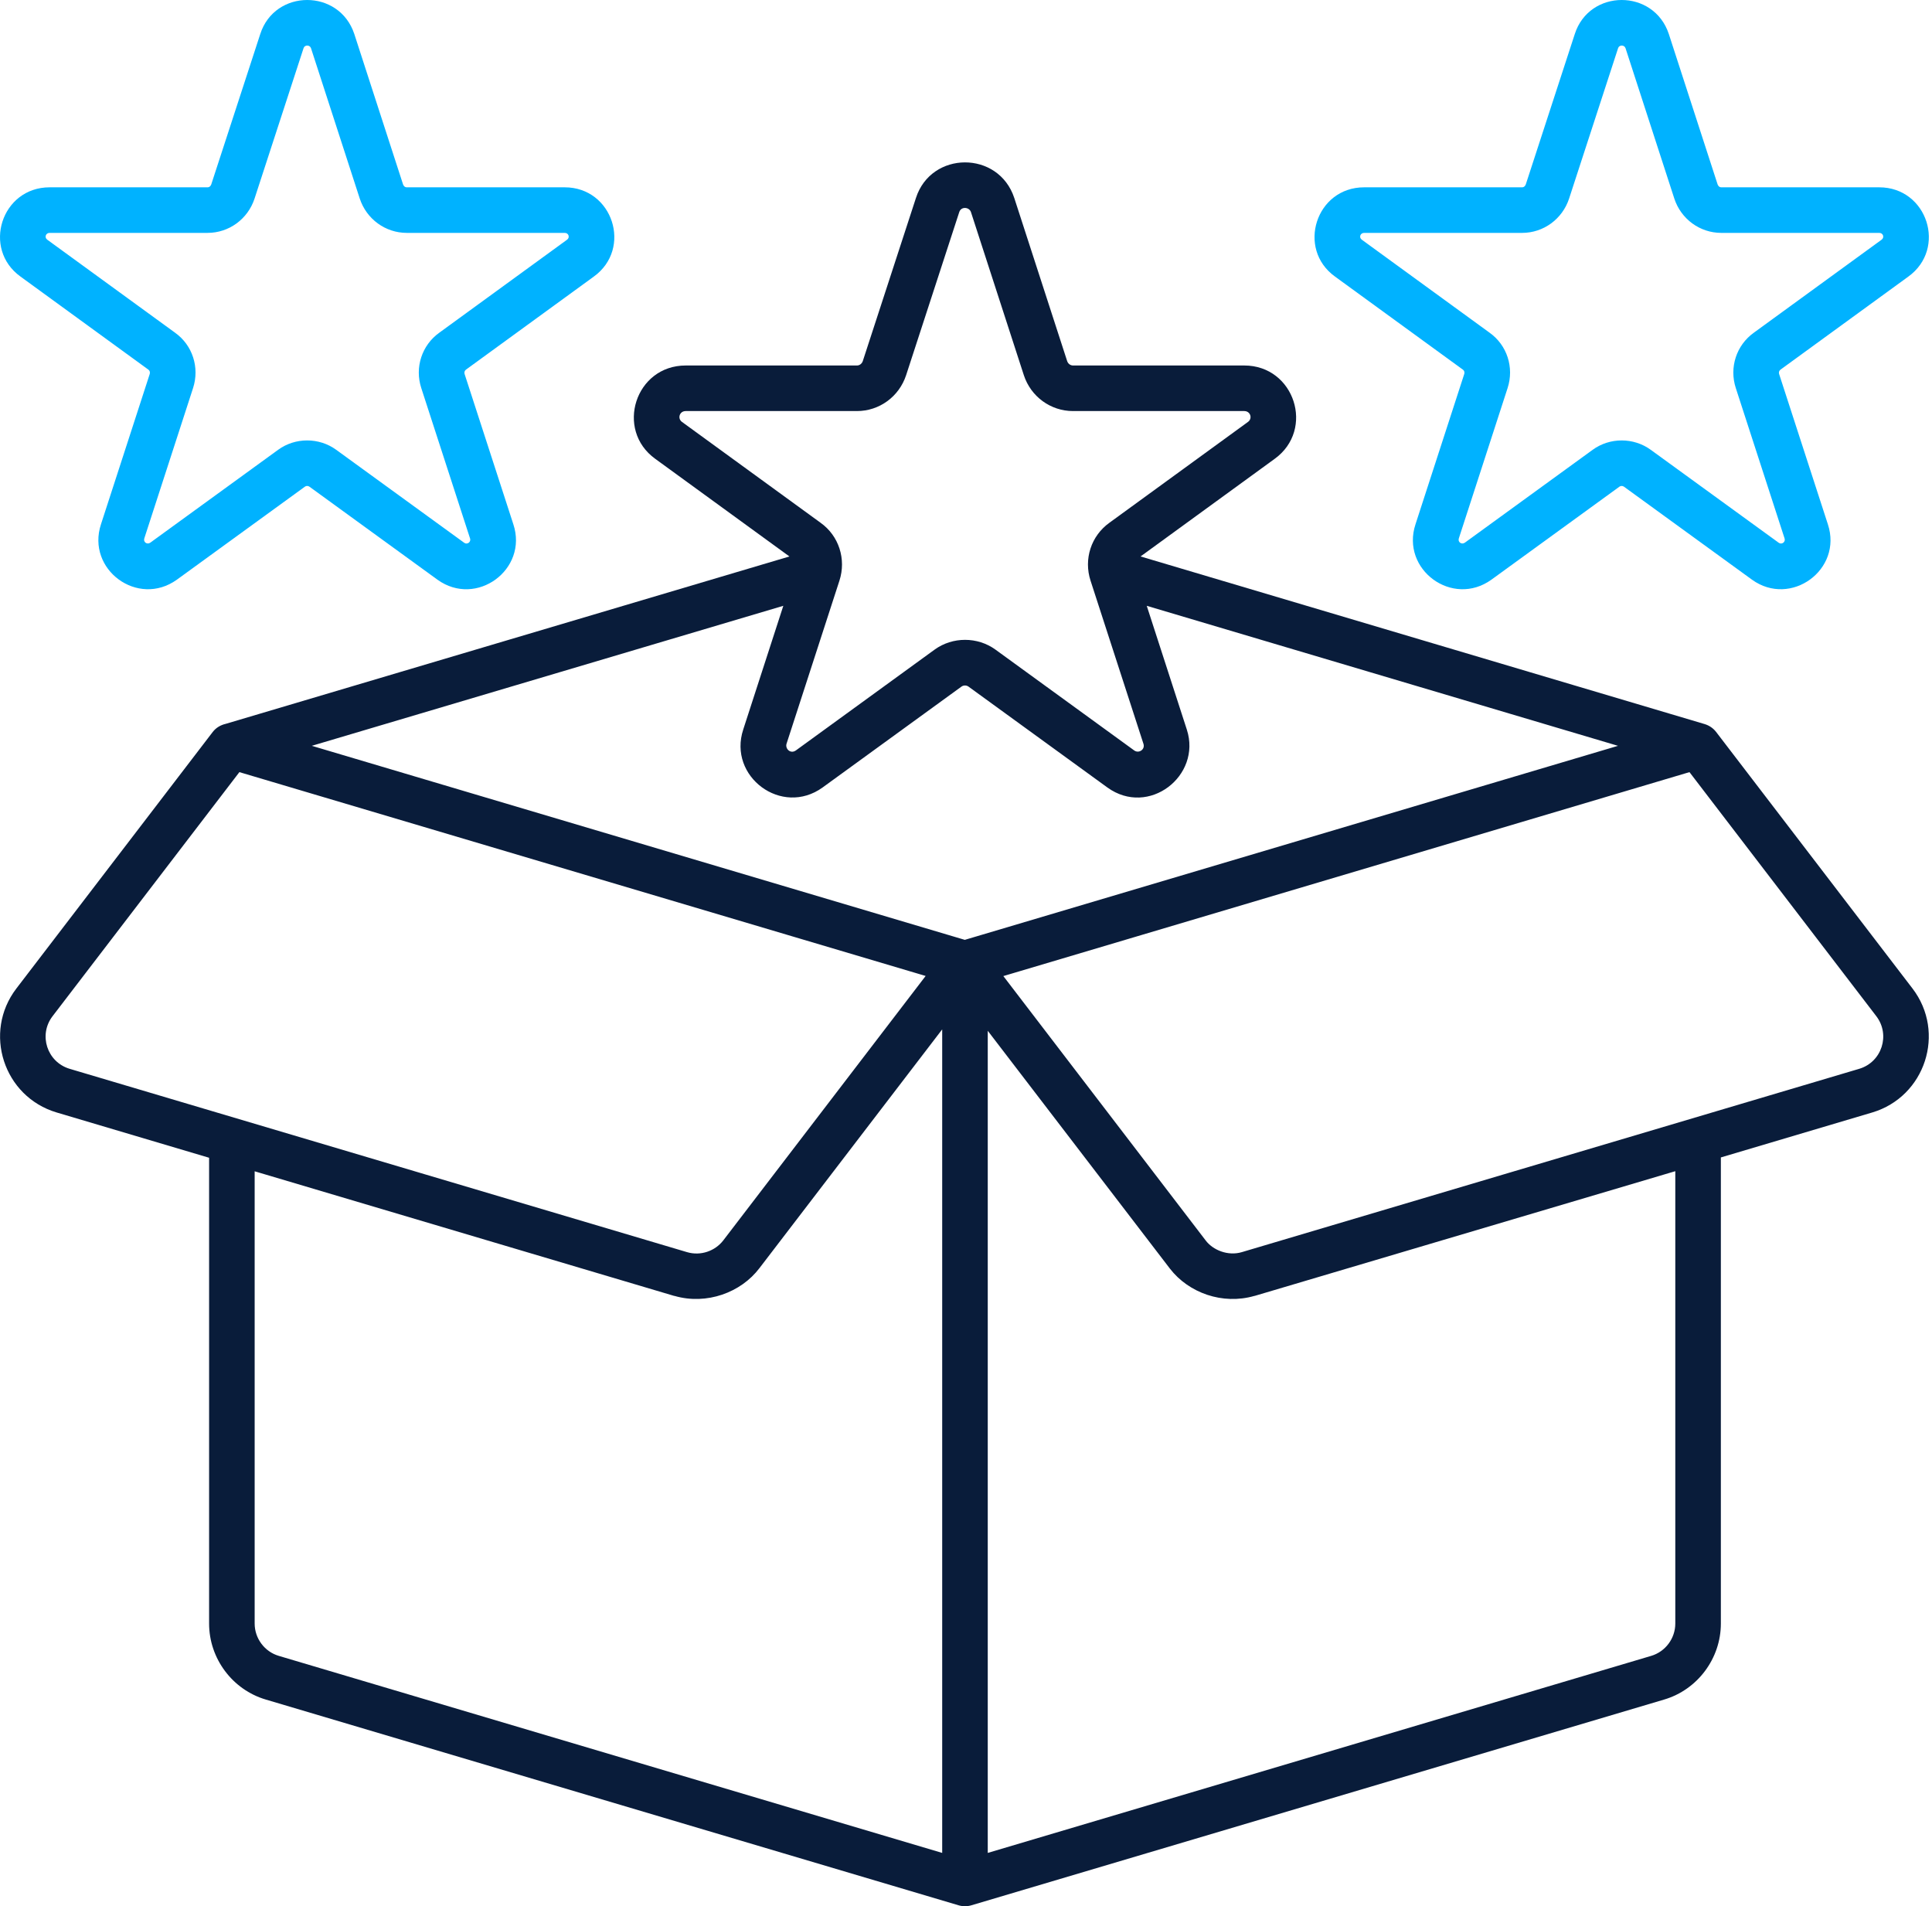 <svg width="519" height="512" viewBox="0 0 519 512" fill="none" xmlns="http://www.w3.org/2000/svg">
<path d="M461.009 196.601C460.216 195.567 459.134 194.854 457.943 194.49C456.271 193.977 307.312 149.723 306.392 149.459L342.416 123.245C353.311 115.379 347.756 98.169 334.245 98.169H288.243C287.538 98.169 286.901 97.683 286.67 96.969L272.463 53.163C268.235 40.385 250.133 40.477 246.047 53.188L231.784 96.958C231.549 97.683 230.912 98.17 230.207 98.17H184.205C170.65 98.17 165.174 115.421 176.026 123.242L212.068 149.464L60.641 194.42C59.287 194.733 58.035 195.447 57.147 196.601L4.405 265.498C-4.648 277.315 0.955 294.573 15.234 298.81L56.171 310.968V436.081C56.171 445.46 62.442 453.858 71.41 456.492L257.483 511.747C258.053 511.919 258.643 512.002 259.224 512.002C259.805 512.002 260.395 511.919 260.965 511.747L447.021 456.499C456.006 453.857 462.281 445.459 462.281 436.08V310.881L502.927 298.81C517.2 294.573 522.804 277.32 513.756 265.498L461.009 196.601ZM184.206 110.408H230.208C236.224 110.408 241.534 106.531 243.419 100.755L257.69 56.957C258.196 55.385 260.378 55.588 260.834 56.973L275.033 100.759C276.918 106.531 282.229 110.408 288.244 110.408H334.246C335.914 110.408 336.534 112.397 335.246 113.328C335.238 113.333 335.23 113.341 335.223 113.345L298.042 140.397C293.113 143.915 291.07 150.175 292.959 155.971L307.166 199.777C307.682 201.316 305.919 202.456 304.696 201.57L267.409 174.478C262.596 170.988 255.887 170.988 251.074 174.478L213.806 201.558C212.337 202.601 210.857 201.085 211.296 199.746L225.495 155.976C227.38 150.179 225.34 143.915 220.464 140.434L183.208 113.329C181.921 112.398 182.533 110.408 184.206 110.408ZM210.426 162.716C210.157 163.546 198.959 198.102 199.661 195.936C195.482 208.588 210.006 219.428 220.98 211.511L258.288 184.414C258.821 184.024 259.626 184.016 260.176 184.423L297.492 211.523C308.567 219.507 322.829 208.407 318.831 195.989L308.053 162.718L434.646 200.324C194.377 271.688 277.16 247.1 259.18 252.44L83.761 200.322L210.426 162.716ZM14.123 272.941L64.307 207.39L248.661 262.137L194.294 333.17C192.095 336.021 188.228 337.404 184.554 336.316C182.919 335.83 34.764 291.843 18.721 287.08C12.644 285.273 10.265 277.97 14.123 272.941ZM68.411 436.081V314.603L181.07 348.062C181.127 348.08 181.186 348.071 181.244 348.088C189.835 350.556 199.053 347.176 204.011 340.614C204.012 340.612 204.014 340.611 204.016 340.609L253.105 276.485V497.684L74.877 444.753C71.073 443.634 68.411 440.068 68.411 436.081ZM450.041 314.576V436.081C450.041 440.068 447.38 443.635 443.555 444.762L265.344 497.684V276.864C266.059 277.796 313.282 339.442 314.281 340.748C319.338 347.299 328.457 350.523 336.934 348.085C336.983 348.071 337.034 348.077 337.083 348.062C491.881 302.172 438.492 317.999 450.041 314.576ZM499.441 287.081C482.482 292.116 560.864 268.846 333.612 336.313C329.853 337.436 325.816 335.757 323.876 333.169L269.531 262.169C288.498 256.532 201.059 282.519 453.851 207.39L504.039 272.941C507.865 277.941 505.546 285.262 499.441 287.081Z" fill="#091C3A"/>
<path d="M504.822 50.312H462.403C461.857 50.312 461.523 49.886 461.407 49.532L448.302 9.136C444.265 -3.082 426.937 -3.015 423.035 9.156L409.883 49.515C409.763 49.882 409.428 50.312 408.879 50.312H366.459C353.5 50.312 348.246 66.814 358.634 74.289L393.018 99.309C393.352 99.548 393.488 100.019 393.344 100.461L380.256 140.801C376.232 152.988 390.179 163.23 400.65 155.693L435.058 130.7C435.373 130.465 435.907 130.469 436.237 130.712L470.652 155.705C481.059 163.2 495.056 153.02 491.031 140.828L477.931 100.453C477.791 100.019 477.927 99.548 478.313 99.274L512.621 74.305C523.069 66.784 517.748 50.312 504.822 50.312ZM505.472 64.373C505.464 64.381 505.452 64.385 505.444 64.393L471.161 89.346C466.443 92.712 464.492 98.7 466.296 104.238L479.4 144.634C479.715 145.577 478.636 146.37 477.831 145.789L443.452 120.821C441.149 119.14 438.392 118.299 435.639 118.299C432.891 118.299 430.141 119.135 427.85 120.809L393.479 145.777C392.631 146.355 391.566 145.603 391.893 144.606L404.986 104.247C406.798 98.697 404.842 92.705 400.173 89.378L365.813 64.374C365.013 63.791 365.383 62.553 366.462 62.553H408.882C414.631 62.553 419.71 58.844 421.519 53.318L434.679 12.922C434.982 11.995 436.37 12.018 436.671 12.943L449.771 53.318C451.572 58.843 456.648 62.553 462.405 62.553H504.824C505.902 62.551 506.272 63.789 505.472 64.373Z" fill="#00B2FF"/>
<path d="M5.51 74.289L39.889 99.305C40.227 99.548 40.362 100.019 40.219 100.461L27.131 140.801C23.111 152.982 37.042 163.23 47.521 155.693L81.932 130.7C82.247 130.465 82.781 130.461 83.111 130.712L117.522 155.705C127.975 163.232 141.916 152.968 137.905 140.828L124.805 100.453C124.666 100.019 124.801 99.548 125.187 99.274L159.495 74.305C169.94 66.784 164.62 50.312 151.694 50.312H109.274C108.724 50.312 108.39 49.882 108.274 49.532L95.177 9.136C91.139 -3.082 73.811 -3.015 69.909 9.156L56.754 49.523C56.634 49.886 56.3 50.312 55.754 50.312H13.334C0.374 50.312 -4.879 66.816 5.51 74.289ZM13.334 62.551H55.754C61.511 62.551 66.586 58.842 68.388 53.316L81.551 12.92C81.854 11.993 83.242 12.017 83.543 12.941L96.639 53.324C98.448 58.842 103.528 62.551 109.277 62.551H151.697C152.776 62.551 153.146 63.788 152.346 64.372C152.338 64.38 152.326 64.384 152.319 64.392L118.039 89.341C113.318 92.703 111.362 98.695 113.17 104.237L126.275 144.633C126.594 145.59 125.479 146.376 124.701 145.788L90.324 120.82C85.73 117.465 79.315 117.453 74.722 120.808L40.347 145.776C39.494 146.357 38.44 145.596 38.766 144.605L51.858 104.246C53.666 98.7 51.714 92.712 47.045 89.377L12.685 64.373C11.885 63.789 12.255 62.551 13.334 62.551Z" fill="#00B2FF"/>
</svg>

